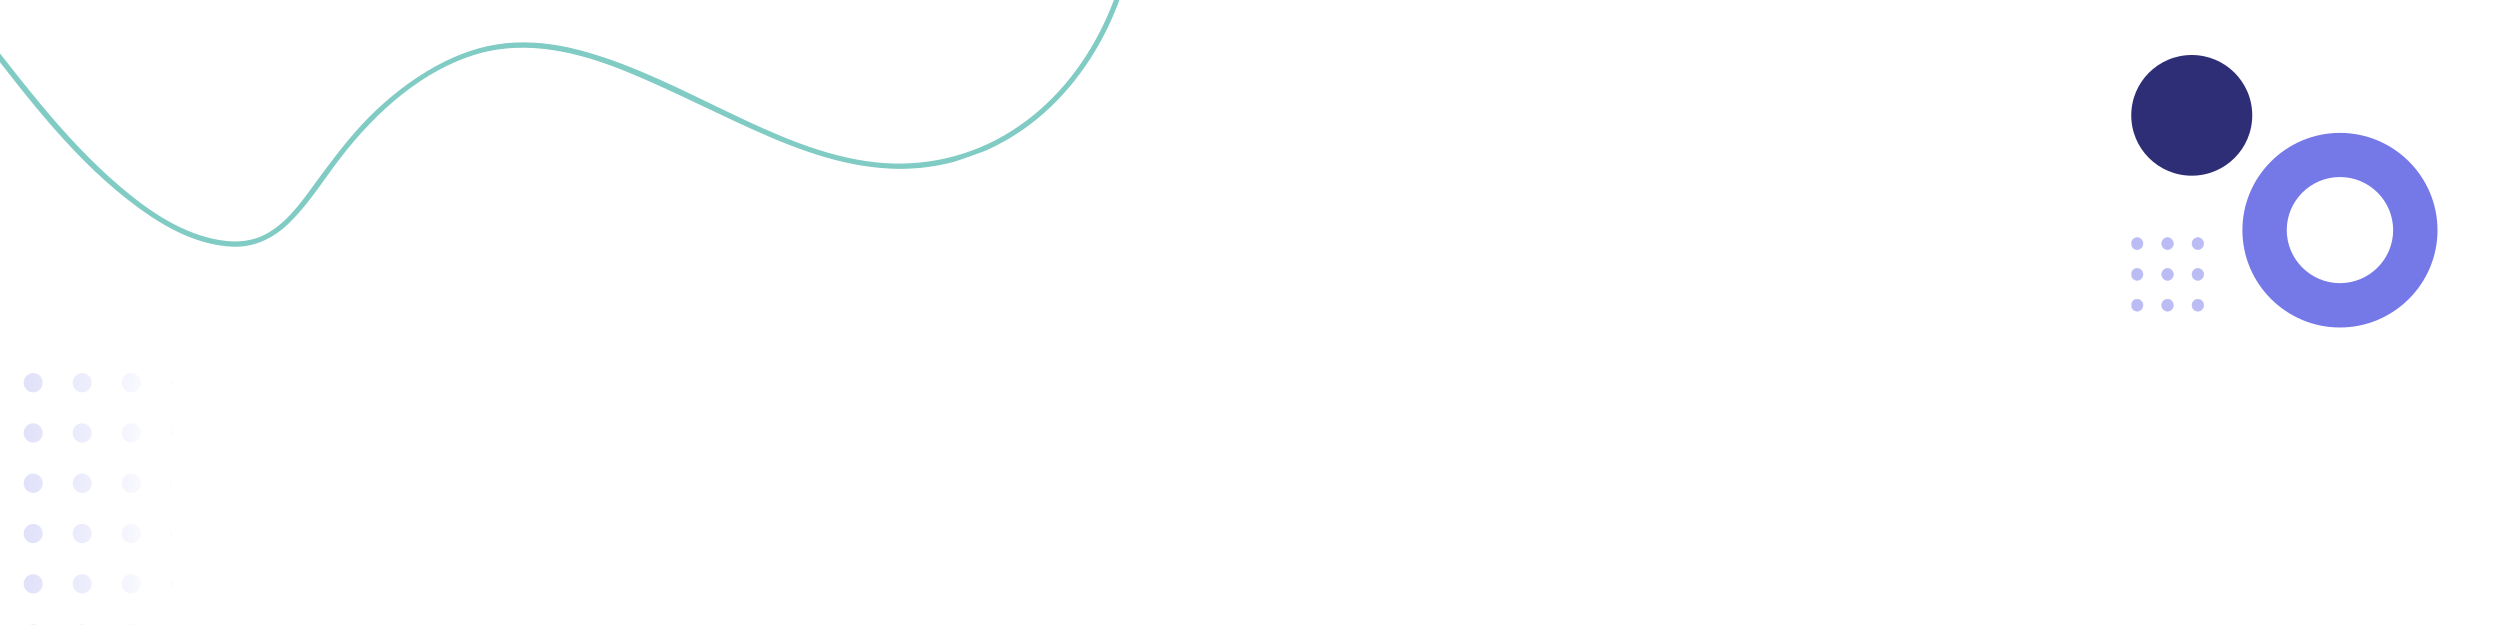 <svg width="2000" height="500" viewBox="0 0 2000 500" fill="none" xmlns="http://www.w3.org/2000/svg">
<rect x="0" y="0" width="2000" height="500" fill="#333333" stroke="none"/>
<g clip-path="url(#clip0_82_24900)">
<rect width="2000" height="500" fill="white"/>
<g clip-path="url(#clip1_82_24900)">
<path d="M1753.4 140.555C1780.13 140.555 1801.8 118.941 1801.8 92.278C1801.8 65.615 1780.13 44 1753.4 44C1726.67 44 1705 65.615 1705 92.278C1705 118.941 1726.67 140.555 1753.4 140.555Z" fill="#2E2E77"/>
<path d="M1871.96 262C1914.96 262 1950 227.049 1950 184.155C1950 141.262 1914.96 106.311 1871.96 106.311C1828.96 106.311 1793.92 141.262 1793.92 184.155C1793.92 227.049 1828.96 262 1871.96 262ZM1871.96 141.615C1895.41 141.615 1914.52 160.679 1914.52 184.067C1914.52 207.456 1895.41 226.52 1871.96 226.52C1848.51 226.52 1829.4 207.456 1829.4 184.067C1829.4 160.679 1848.51 141.615 1871.96 141.615Z" fill="#7579E7"/>
<g opacity="0.5" clip-path="url(#clip2_82_24900)">
<path d="M1709.73 199.677C1712.3 199.677 1714.39 197.531 1714.39 194.882C1714.39 192.234 1712.3 190.088 1709.73 190.088C1707.15 190.088 1705.06 192.234 1705.06 194.882C1705.06 197.531 1707.15 199.677 1709.73 199.677Z" fill="#7579E7" stroke="#7579E7" stroke-width="0.43" stroke-miterlimit="10"/>
<path d="M1734.02 199.677C1736.6 199.677 1738.69 197.531 1738.69 194.882C1738.69 192.234 1736.6 190.088 1734.02 190.088C1731.45 190.088 1729.36 192.234 1729.36 194.882C1729.36 197.531 1731.45 199.677 1734.02 199.677Z" fill="#7579E7" stroke="#7579E7" stroke-width="0.43" stroke-miterlimit="10"/>
<path d="M1758.27 199.677C1760.85 199.677 1762.94 197.531 1762.94 194.882C1762.94 192.234 1760.85 190.088 1758.27 190.088C1755.7 190.088 1753.61 192.234 1753.61 194.882C1753.61 197.531 1755.7 199.677 1758.27 199.677Z" fill="#7579E7" stroke="#7579E7" stroke-width="0.43" stroke-miterlimit="10"/>
<path d="M1709.73 224.295C1712.3 224.295 1714.39 222.148 1714.39 219.5C1714.39 216.852 1712.3 214.705 1709.73 214.705C1707.15 214.705 1705.06 216.852 1705.06 219.5C1705.06 222.148 1707.15 224.295 1709.73 224.295Z" fill="#7579E7" stroke="#7579E7" stroke-width="0.43" stroke-miterlimit="10"/>
<path d="M1734.02 224.295C1736.6 224.295 1738.69 222.148 1738.69 219.5C1738.69 216.852 1736.6 214.705 1734.02 214.705C1731.45 214.705 1729.36 216.852 1729.36 219.5C1729.36 222.148 1731.45 224.295 1734.02 224.295Z" fill="#7579E7" stroke="#7579E7" stroke-width="0.43" stroke-miterlimit="10"/>
<path d="M1758.27 224.295C1760.85 224.295 1762.94 222.148 1762.94 219.5C1762.94 216.852 1760.85 214.705 1758.27 214.705C1755.7 214.705 1753.61 216.852 1753.61 219.5C1753.61 222.148 1755.7 224.295 1758.27 224.295Z" fill="#7579E7" stroke="#7579E7" stroke-width="0.43" stroke-miterlimit="10"/>
<path d="M1709.73 248.962C1712.3 248.962 1714.39 246.815 1714.39 244.167C1714.39 241.519 1712.3 239.372 1709.73 239.372C1707.15 239.372 1705.06 241.519 1705.06 244.167C1705.06 246.815 1707.15 248.962 1709.73 248.962Z" fill="#7579E7" stroke="#7579E7" stroke-width="0.43" stroke-miterlimit="10"/>
<path d="M1734.02 248.962C1736.6 248.962 1738.69 246.815 1738.69 244.167C1738.69 241.519 1736.6 239.372 1734.02 239.372C1731.45 239.372 1729.36 241.519 1729.36 244.167C1729.36 246.815 1731.45 248.962 1734.02 248.962Z" fill="#7579E7" stroke="#7579E7" stroke-width="0.43" stroke-miterlimit="10"/>
<path d="M1758.27 248.962C1760.85 248.962 1762.94 246.815 1762.94 244.167C1762.94 241.519 1760.85 239.372 1758.27 239.372C1755.7 239.372 1753.61 241.519 1753.61 244.167C1753.61 246.815 1755.7 248.962 1758.27 248.962Z" fill="#7579E7" stroke="#7579E7" stroke-width="0.43" stroke-miterlimit="10"/>
</g>
</g>
<g opacity="0.3" clip-path="url(#clip3_82_24900)">
<path d="M136.529 507.265C136.529 502.998 139.943 499.538 144.156 499.538C148.368 499.538 151.783 502.998 151.783 507.265C151.783 511.533 148.368 514.993 144.156 514.993C139.943 514.993 136.529 511.533 136.529 507.265Z" fill="#7579E7"/>
<path d="M136.529 467.052C136.529 462.784 139.943 459.325 144.156 459.325C148.368 459.325 151.783 462.784 151.783 467.052C151.783 471.32 148.368 474.78 144.156 474.78C139.943 474.78 136.529 471.32 136.529 467.052Z" fill="#7579E7"/>
<path d="M136.529 426.84C136.529 422.572 139.944 419.112 144.156 419.112C148.369 419.112 151.784 422.572 151.784 426.84C151.784 431.107 148.369 434.567 144.156 434.567C139.944 434.567 136.529 431.107 136.529 426.84Z" fill="#7579E7"/>
<path d="M136.529 386.589C136.529 382.321 139.944 378.861 144.156 378.861C148.369 378.861 151.784 382.321 151.784 386.589C151.784 390.857 148.369 394.316 144.156 394.316C139.944 394.316 136.529 390.857 136.529 386.589Z" fill="#7579E7"/>
<path d="M136.529 346.376C136.529 342.108 139.944 338.648 144.156 338.648C148.369 338.648 151.784 342.108 151.784 346.376C151.784 350.644 148.369 354.103 144.156 354.103C139.944 354.103 136.529 350.644 136.529 346.376Z" fill="#7579E7"/>
<path d="M136.529 306.163C136.529 301.895 139.944 298.436 144.156 298.436C148.369 298.436 151.784 301.895 151.784 306.163C151.784 310.431 148.369 313.891 144.156 313.891C139.944 313.891 136.529 310.431 136.529 306.163Z" fill="#7579E7"/>
<path d="M97.318 507.265C97.318 502.998 100.733 499.538 104.945 499.538C109.158 499.538 112.573 502.998 112.573 507.265C112.573 511.533 109.158 514.993 104.945 514.993C100.733 514.993 97.318 511.533 97.318 507.265Z" fill="#7579E7"/>
<path d="M97.318 467.052C97.318 462.785 100.733 459.325 104.945 459.325C109.158 459.325 112.573 462.785 112.573 467.052C112.573 471.32 109.158 474.78 104.945 474.78C100.733 474.78 97.318 471.32 97.318 467.052Z" fill="#7579E7"/>
<path d="M97.318 426.84C97.318 422.572 100.733 419.112 104.945 419.112C109.158 419.112 112.573 422.572 112.573 426.84C112.573 431.107 109.158 434.567 104.945 434.567C100.733 434.567 97.318 431.107 97.318 426.84Z" fill="#7579E7"/>
<path d="M97.318 386.589C97.318 382.321 100.733 378.861 104.945 378.861C109.158 378.861 112.573 382.321 112.573 386.589C112.573 390.857 109.158 394.316 104.945 394.316C100.733 394.316 97.318 390.857 97.318 386.589Z" fill="#7579E7"/>
<path d="M97.318 346.376C97.318 342.108 100.733 338.648 104.945 338.648C109.158 338.648 112.573 342.108 112.573 346.376C112.573 350.644 109.158 354.103 104.945 354.103C100.733 354.103 97.318 350.644 97.318 346.376Z" fill="#7579E7"/>
<path d="M97.318 306.163C97.318 301.895 100.733 298.436 104.945 298.436C109.158 298.436 112.573 301.895 112.573 306.163C112.573 310.431 109.158 313.891 104.945 313.891C100.733 313.891 97.318 310.431 97.318 306.163Z" fill="#7579E7"/>
<path d="M58.145 507.265C58.145 502.998 61.56 499.538 65.772 499.538C69.984 499.538 73.399 502.998 73.399 507.265C73.399 511.533 69.984 514.993 65.772 514.993C61.56 514.993 58.145 511.533 58.145 507.265Z" fill="#7579E7"/>
<path d="M58.145 467.052C58.145 462.785 61.56 459.325 65.772 459.325C69.984 459.325 73.399 462.785 73.399 467.052C73.399 471.32 69.984 474.78 65.772 474.78C61.56 474.78 58.145 471.32 58.145 467.052Z" fill="#7579E7"/>
<path d="M58.145 426.84C58.145 422.572 61.56 419.112 65.772 419.112C69.984 419.112 73.399 422.572 73.399 426.84C73.399 431.107 69.984 434.567 65.772 434.567C61.56 434.567 58.145 431.107 58.145 426.84Z" fill="#7579E7"/>
<path d="M58.145 386.589C58.145 382.321 61.56 378.861 65.772 378.861C69.984 378.861 73.399 382.321 73.399 386.589C73.399 390.857 69.984 394.316 65.772 394.316C61.56 394.316 58.145 390.857 58.145 386.589Z" fill="#7579E7"/>
<path d="M58.145 346.376C58.145 342.108 61.56 338.648 65.772 338.648C69.984 338.648 73.399 342.108 73.399 346.376C73.399 350.644 69.984 354.103 65.772 354.103C61.56 354.103 58.145 350.644 58.145 346.376Z" fill="#7579E7"/>
<path d="M58.145 306.163C58.145 301.895 61.56 298.436 65.772 298.436C69.984 298.436 73.399 301.895 73.399 306.163C73.399 310.431 69.984 313.891 65.772 313.891C61.56 313.891 58.145 310.431 58.145 306.163Z" fill="#7579E7"/>
<path d="M18.934 507.265C18.934 502.998 22.349 499.538 26.562 499.538C30.774 499.538 34.189 502.998 34.189 507.265C34.189 511.533 30.774 514.993 26.562 514.993C22.349 514.993 18.934 511.533 18.934 507.265Z" fill="#7579E7"/>
<path d="M18.934 467.052C18.934 462.785 22.349 459.325 26.562 459.325C30.774 459.325 34.189 462.785 34.189 467.052C34.189 471.32 30.774 474.78 26.562 474.78C22.349 474.78 18.934 471.32 18.934 467.052Z" fill="#7579E7"/>
<path d="M18.934 426.84C18.934 422.572 22.349 419.112 26.562 419.112C30.774 419.112 34.189 422.572 34.189 426.84C34.189 431.107 30.774 434.567 26.562 434.567C22.349 434.567 18.934 431.107 18.934 426.84Z" fill="#7579E7"/>
<path d="M18.934 386.589C18.934 382.321 22.349 378.861 26.562 378.861C30.774 378.861 34.189 382.321 34.189 386.589C34.189 390.857 30.774 394.316 26.562 394.316C22.349 394.316 18.934 390.857 18.934 386.589Z" fill="#7579E7"/>
<path d="M18.934 346.376C18.934 342.108 22.349 338.648 26.562 338.648C30.774 338.648 34.189 342.108 34.189 346.376C34.189 350.644 30.774 354.103 26.562 354.103C22.349 354.103 18.934 350.644 18.934 346.376Z" fill="#7579E7"/>
<path d="M18.934 306.163C18.934 301.895 22.349 298.436 26.562 298.436C30.774 298.436 34.189 301.895 34.189 306.163C34.189 310.431 30.774 313.891 26.562 313.891C22.349 313.891 18.934 310.431 18.934 306.163Z" fill="#7579E7"/>
<rect x="137" y="274" width="469" height="137" transform="rotate(90 137 274)" fill="url(#paint0_linear_82_24900)"/>
</g>
<g clip-path="url(#clip4_82_24900)">
<path d="M896.491 -4.098C883.985 31.631 863.431 64.676 835.027 89.919C807.464 114.414 772.859 130.324 736.046 133.847C695.024 137.774 654.931 125.614 617.55 109.768C580.169 93.923 540.883 73 501.467 56.881C464.183 41.632 422.518 31.087 382.675 42.443C337.755 55.253 300.282 89.422 272.318 125.557C259.063 142.68 247.421 161.691 232.029 177.043C219.341 189.705 203.895 197.681 185.718 196.837C158.424 195.58 133.192 181.963 111.533 166.205C61.622 129.869 23.442 79.18 -14.085 30.853C-17.8 26.077 -21.514 21.301 -25.262 16.559C-26.527 14.954 -23.923 13.133 -22.638 14.731C14.363 61.44 49.713 110.242 95.279 149.216C116.782 167.599 141.521 184.93 169.518 191.372C185.073 194.945 200.862 194.964 214.99 186.574C232.811 176 244.682 157.382 256.762 141.079C270.556 122.481 284.525 104.249 301.453 88.333C317.773 72.991 335.981 59.554 356.1 49.612C373.972 40.78 392.783 35.246 412.788 34.498C432.792 33.751 451.084 36.967 469.465 42.226C508.614 53.434 545.284 72.439 581.894 89.932C619.196 107.789 658.191 125.59 699.727 130.275C738.124 134.625 776.977 125.895 809.601 105.137C842.225 84.38 866.44 54.551 882.864 20.596C886.971 12.112 890.543 3.389 893.649 -5.508C894.321 -7.436 897.196 -6.061 896.524 -4.133L896.484 -4.118L896.491 -4.098Z" fill="#80CBC4" stroke="#80CBC4"/>
</g>
</g>
<defs>
<linearGradient id="paint0_linear_82_24900" x1="371.5" y1="274" x2="371.5" y2="411" gradientUnits="userSpaceOnUse">
<stop stop-color="white"/>
<stop offset="0.5" stop-color="white" stop-opacity="0.55"/>
<stop offset="1" stop-color="white" stop-opacity="0.15"/>
</linearGradient>
<clipPath id="clip0_82_24900">
<rect width="2000" height="500" fill="white"/>
</clipPath>
<clipPath id="clip1_82_24900">
<rect width="245" height="218" fill="white" transform="translate(1705 44)"/>
</clipPath>
<clipPath id="clip2_82_24900">
<rect width="60" height="61" fill="white" transform="translate(1704 189)"/>
</clipPath>
<clipPath id="clip3_82_24900">
<rect width="217" height="137" fill="white" transform="matrix(-4.37114e-08 -1 -1 4.37114e-08 137 500)"/>
</clipPath>
<clipPath id="clip4_82_24900">
<rect width="876.55" height="370.838" fill="white" transform="matrix(-0.943 0.333 0.333 0.943 800.583 -277)"/>
</clipPath>
</defs>
</svg>
